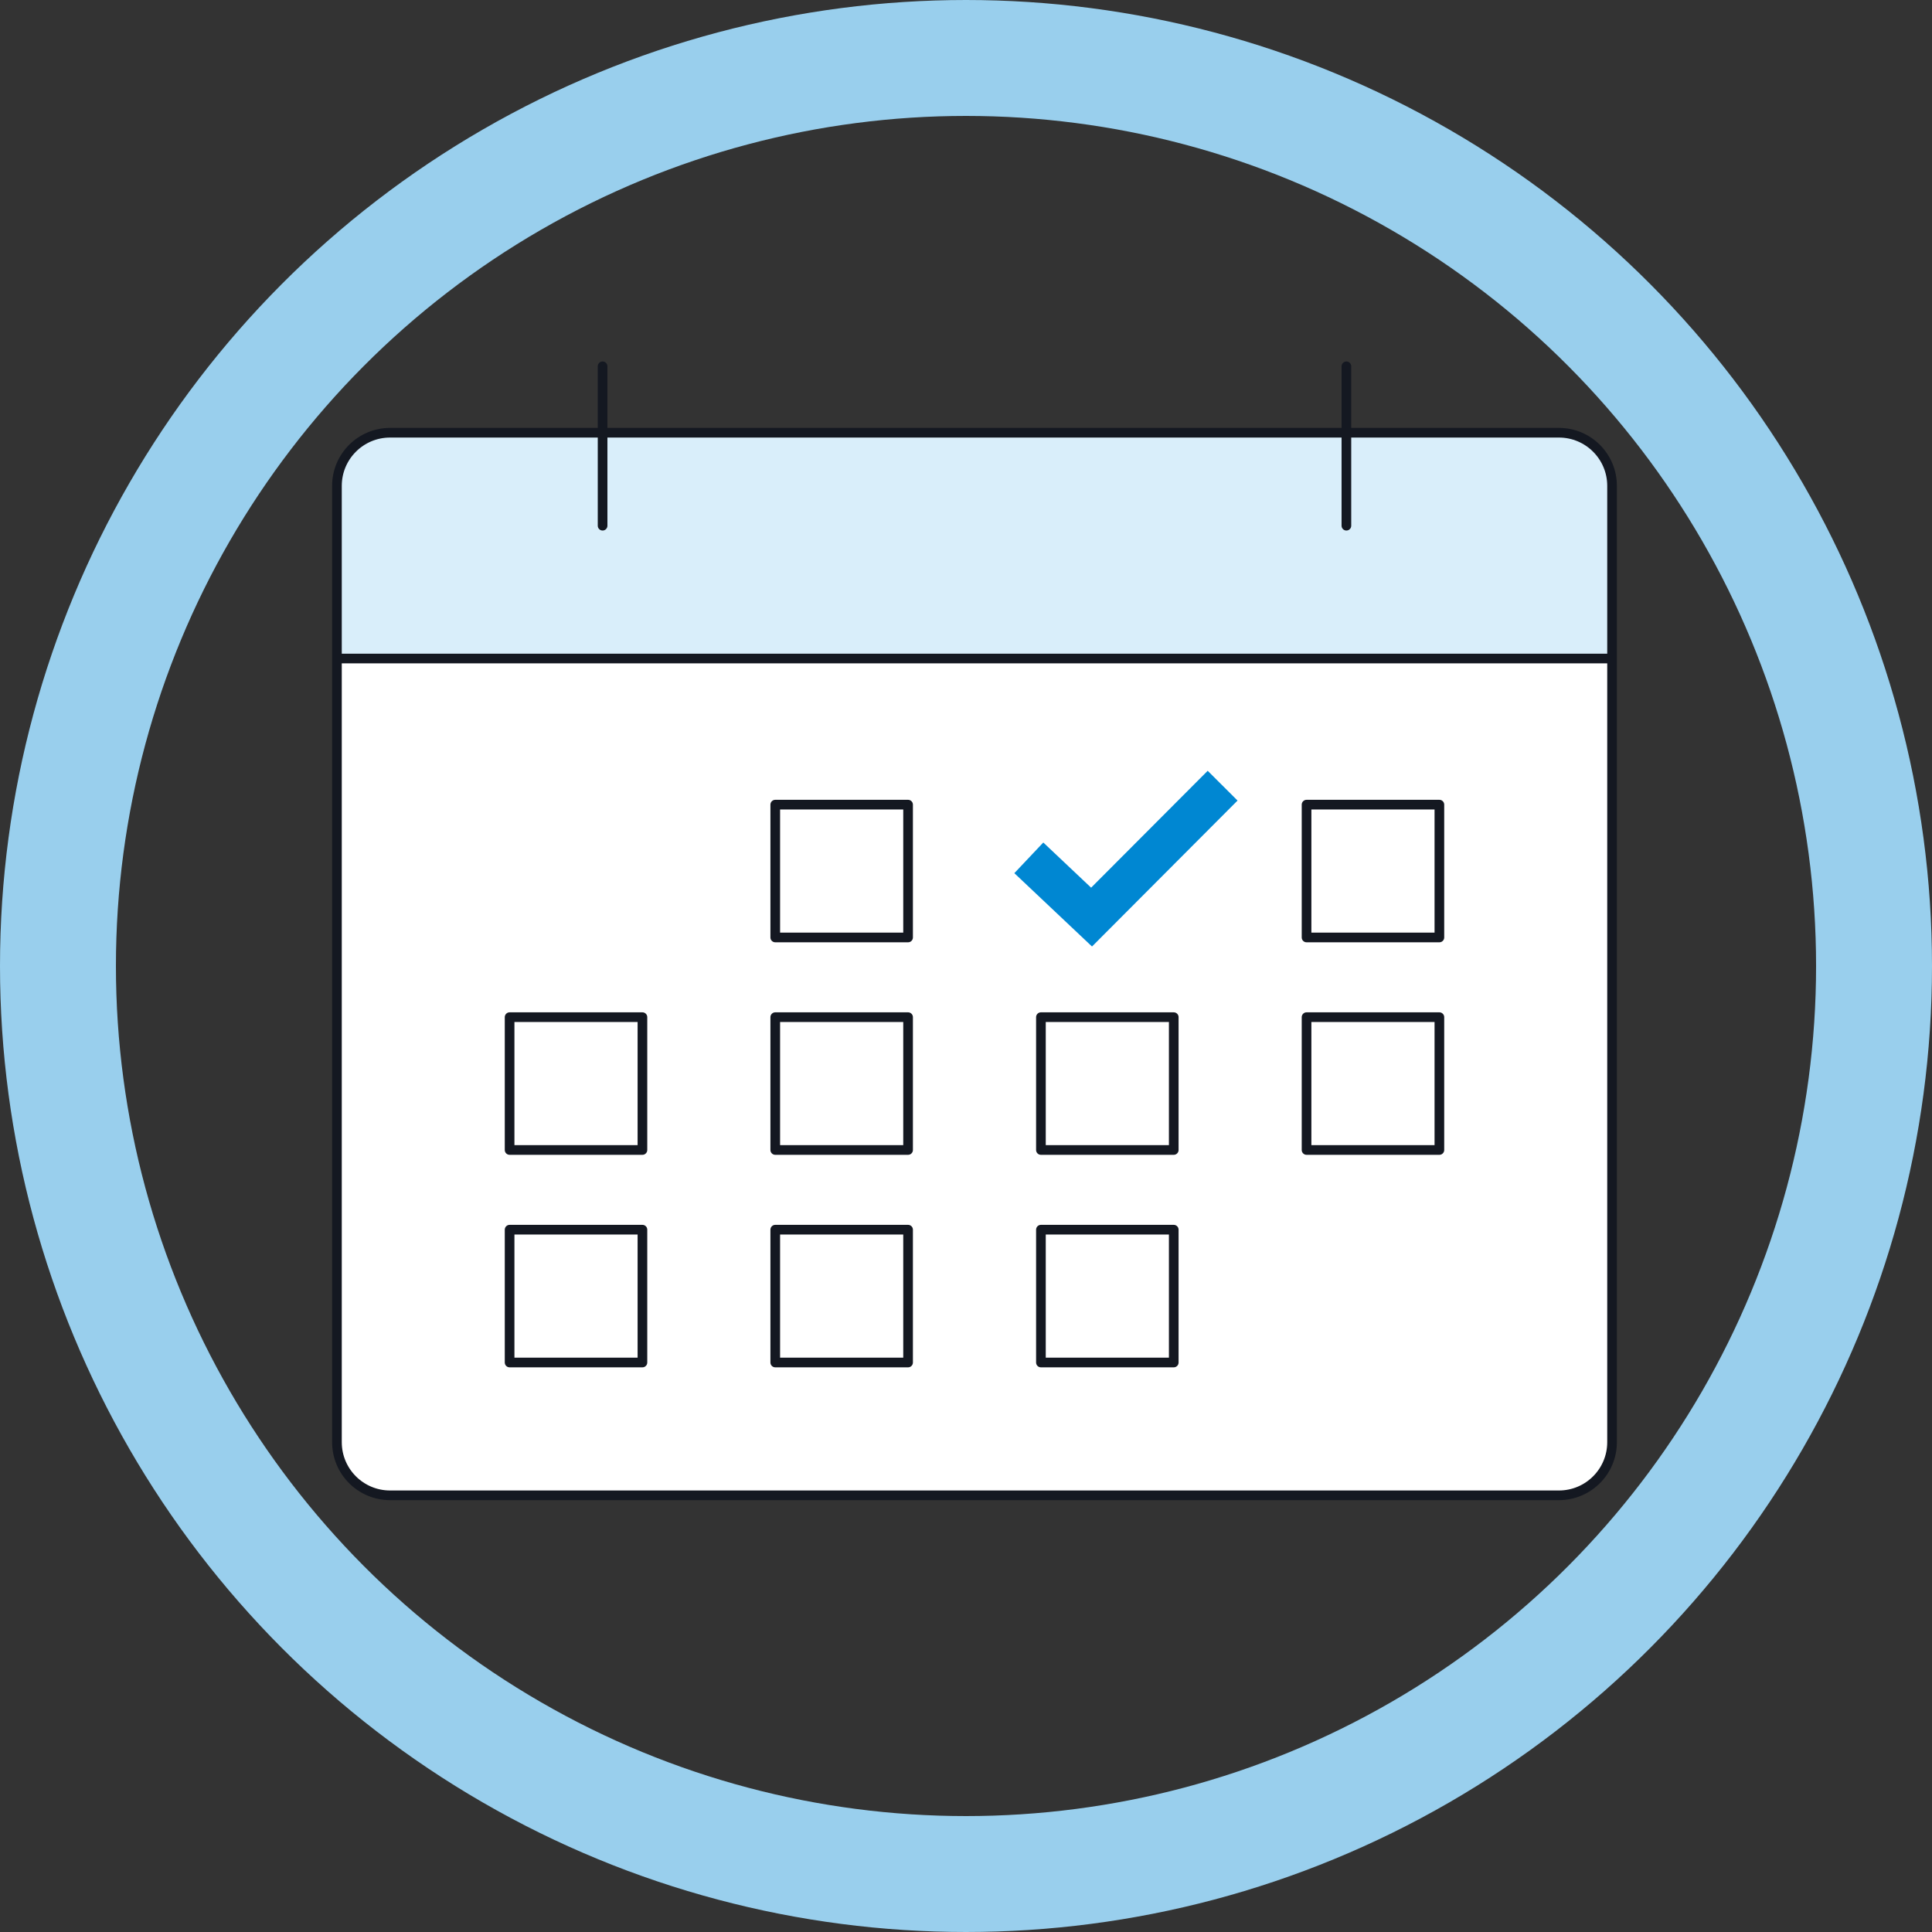<svg width="100" height="100" viewBox="0 0 100 100" fill="none" xmlns="http://www.w3.org/2000/svg">
<rect x="0" y="0" width="100" height="100" fill="#333333" stroke="none"/>
<g clip-path="url(#clip0_916_1148)">
<mask id="mask0_916_1148" style="mask-type:luminance" maskUnits="userSpaceOnUse" x="6" y="4" width="88" height="88">
<path d="M94 4H6V92H94V4Z" fill="white"/>
</mask>
<g mask="url(#mask0_916_1148)">
<path d="M80.69 22.398H20.19C18.671 22.398 17.44 23.629 17.44 25.148V74.647C17.44 76.166 18.671 77.397 20.19 77.397H80.69C82.209 77.397 83.44 76.166 83.44 74.647V25.148C83.44 23.629 82.209 22.398 80.69 22.398Z" fill="white"/>
<path d="M83.44 33.948H17.44V25.148C17.44 24.418 17.73 23.719 18.246 23.203C18.761 22.688 19.461 22.398 20.19 22.398H80.69C81.419 22.398 82.119 22.688 82.634 23.203C83.15 23.719 83.44 24.418 83.44 25.148V33.948Z" fill="#D9EEFA"/>
<path d="M52.502 45.195L54.001 43.608L56.476 45.946L62.51 39.896L64.055 41.437L56.522 48.991L52.502 45.195Z" fill="#0087D2"/>
<path d="M60.753 52.648H53.878V59.523H60.753V52.648Z" stroke="#141821" stroke-width="0.5" stroke-linecap="round" stroke-linejoin="round"/>
<path d="M60.753 63.648H53.878V70.523H60.753V63.648Z" stroke="#141821" stroke-width="0.5" stroke-linecap="round" stroke-linejoin="round"/>
<path d="M47.002 52.648H40.127V59.523H47.002V52.648Z" stroke="#141821" stroke-width="0.5" stroke-linecap="round" stroke-linejoin="round"/>
<path d="M47.002 41.648H40.127V48.523H47.002V41.648Z" stroke="#141821" stroke-width="0.5" stroke-linecap="round" stroke-linejoin="round"/>
<path d="M47.002 63.648H40.127V70.523H47.002V63.648Z" stroke="#141821" stroke-width="0.5" stroke-linecap="round" stroke-linejoin="round"/>
<path d="M33.252 52.648H26.377V59.523H33.252V52.648Z" stroke="#141821" stroke-width="0.5" stroke-linecap="round" stroke-linejoin="round"/>
<path d="M33.252 63.648H26.377V70.523H33.252V63.648Z" stroke="#141821" stroke-width="0.5" stroke-linecap="round" stroke-linejoin="round"/>
<path d="M74.502 41.648H67.627V48.523H74.502V41.648Z" stroke="#141821" stroke-width="0.5" stroke-linecap="round" stroke-linejoin="round"/>
<path d="M74.502 52.648H67.627V59.523H74.502V52.648Z" stroke="#141821" stroke-width="0.5" stroke-linecap="round" stroke-linejoin="round"/>
<path d="M31.19 18.96V27.21" stroke="#141821" stroke-width="0.5" stroke-linecap="round"/>
<path d="M69.689 18.96V27.21" stroke="#141821" stroke-width="0.5" stroke-linecap="round"/>
<path d="M17.44 34.085H83.44" stroke="#141821" stroke-width="0.5"/>
<path d="M80.69 22.398H20.19C18.671 22.398 17.44 23.629 17.44 25.148V74.647C17.44 76.166 18.671 77.397 20.19 77.397H80.69C82.209 77.397 83.44 76.166 83.44 74.647V25.148C83.44 23.629 82.209 22.398 80.69 22.398Z" stroke="#141821" stroke-width="0.5" stroke-linecap="round" stroke-linejoin="round"/>
</g>
</g>
<circle cx="50" cy="50" r="47" stroke="#99CFED" stroke-width="6"/>
<defs>
<clipPath id="clip0_916_1148">
<rect width="88" height="88" fill="white" transform="translate(6 4)"/>
</clipPath>
</defs>
</svg>
